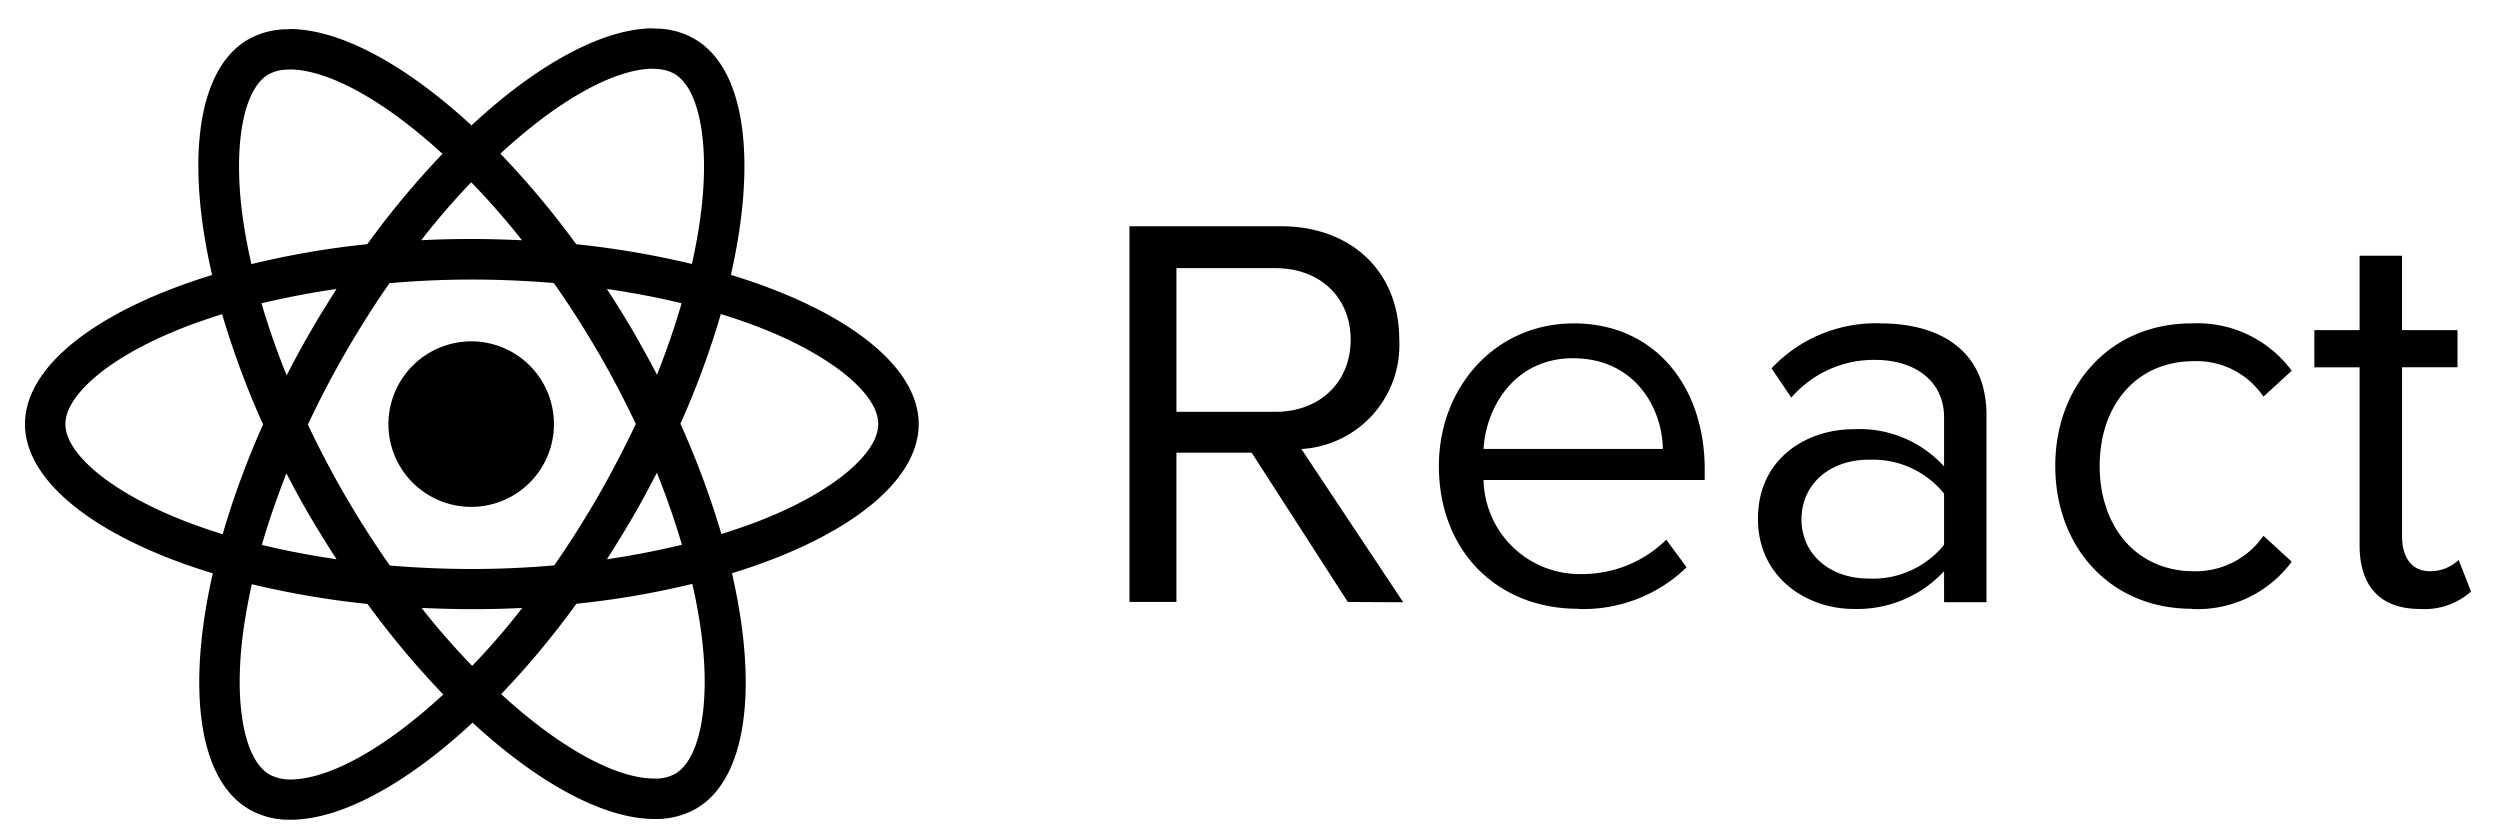 <svg xmlns="http://www.w3.org/2000/svg" xmlns:xlink="http://www.w3.org/1999/xlink" width="200" height="67" viewBox="0 0 200 67">
  <defs>
    <clipPath id="clip-path">
      <rect id="Rectangle_132" data-name="Rectangle 132" width="195.683" height="97.842" transform="translate(0 0)" fill="none"/>
    </clipPath>
    <clipPath id="clip-react">
      <rect width="200" height="67"/>
    </clipPath>
  </defs>
  <g id="react" clip-path="url(#clip-react)">
    <g id="Group_70" data-name="Group 70" transform="translate(2 -15)">
      <g id="Group_69" data-name="Group 69" clip-path="url(#clip-path)">
        <path id="Path_1196" data-name="Path 1196" d="M50.277,17.266v.014l.313.007a6.4,6.4,0,0,1,2.675.662l.262.143c4.109,2.347,5.042,9.68,2.944,18.9,9.093,2.767,15.024,7.23,15.024,11.94,0,4.695-5.9,9.158-14.937,11.926,2.113,9.187,1.195,16.5-2.9,18.852a6.534,6.534,0,0,1-3.294.811c-4.007,0-9.253-2.811-14.558-7.709-5.305,4.927-10.551,7.767-14.558,7.767a6.439,6.439,0,0,1-3.279-.811c-4.11-2.348-5.043-9.68-2.944-18.9C5.931,58.1,0,53.637,0,48.928S5.9,39.784,14.967,37c-2.114-9.187-1.195-16.5,2.9-18.852a6.379,6.379,0,0,1,2.962-.805l.331-.007v-.014c4.008,0,9.254,2.811,14.559,7.709,5.3-4.927,10.55-7.767,14.558-7.767M18.143,61.738c-.32,1.463-.582,2.9-.743,4.26-.67,5.535.19,9.839,2.172,10.969a3.491,3.491,0,0,0,1.646.391c3.032,0,7.491-2.4,12.242-6.8A70.8,70.8,0,0,1,27.4,63.317a71.143,71.143,0,0,1-9.254-1.579m35.238-.029A68.445,68.445,0,0,1,44.113,63.3a68.707,68.707,0,0,1-6.019,7.23c4.751,4.362,9.225,6.753,12.241,6.753a3.255,3.255,0,0,0,1.676-.377c1.968-1.145,2.813-5.448,2.128-10.984a40.319,40.319,0,0,0-.758-4.216m-13.6,1.927c-1.326.072-2.681.1-4.051.1s-2.7-.043-4.007-.1a59.8,59.8,0,0,0,4.051,4.637,56.533,56.533,0,0,0,4.007-4.637M190.162,35.461v5.948H194.6v2.974h-4.437V57.9c0,1.623.726,2.794,2.218,2.794a3.25,3.25,0,0,0,2.309-.9l.994,2.524a5.571,5.571,0,0,1-4.074,1.4c-3.213,0-4.842-1.843-4.842-5.089V44.385h-3.621V41.409h3.621V35.461Zm-66.285,5.408c6.607,0,10.5,5.139,10.5,11.672V53.4H116.685a7.688,7.688,0,0,0,7.874,7.524,9.572,9.572,0,0,0,6.742-2.748l1.63,2.209a11.9,11.9,0,0,1-8.689,3.333l0-.017c-6.47,0-11.131-4.623-11.131-11.428,0-6.309,4.523-11.4,10.768-11.4m49.449,0a9.365,9.365,0,0,1,8.009,3.785l-2.262,2.073a6.437,6.437,0,0,0-5.547-2.838c-4.659,0-7.554,3.56-7.554,8.381s2.893,8.426,7.554,8.426a6.59,6.59,0,0,0,5.547-2.838l2.262,2.073a9.372,9.372,0,0,1-8.009,3.784V63.7c-6.517,0-10.906-4.939-10.906-11.429,0-6.443,4.389-11.4,10.906-11.4m-24.871,0c4.617,0,8.461,2.074,8.461,7.346V63.176l-3.391,0V60.695a9.472,9.472,0,0,1-7.241,3.02c-3.714,0-7.65-2.48-7.65-7.212,0-4.867,3.94-7.166,7.65-7.166a9.158,9.158,0,0,1,7.241,2.975v-3.92c0-2.929-2.354-4.6-5.522-4.6a8.7,8.7,0,0,0-6.7,3.019l-1.584-2.343a11.458,11.458,0,0,1,8.733-3.6M100.482,33.1c5.522,0,9.458,3.535,9.458,9.059a8.325,8.325,0,0,1-7.828,8.762l8.147,12.259-4.435-.022L98.132,51.212H92.113V63.155H88.357V33.1Zm47.024,18.676c-3.167,0-5.386,1.983-5.386,4.778,0,2.75,2.219,4.731,5.386,4.731a7.328,7.328,0,0,0,6.019-2.7v-4.1a7.332,7.332,0,0,0-6.019-2.705M35.748,37.364c-2.215,0-4.416.1-6.587.29-1.21,1.725-2.376,3.579-3.512,5.536-1.093,1.9-2.114,3.84-3.017,5.781q1.377,2.913,3.031,5.768c1.137,1.941,2.317,3.782,3.527,5.506,2.157.174,4.357.275,6.558.275s4.415-.1,6.587-.289c1.209-1.725,2.375-3.58,3.512-5.536,1.093-1.9,2.1-3.84,3.016-5.782-.918-1.941-1.923-3.869-3.031-5.767C44.7,41.2,43.515,39.364,42.306,37.64c-2.157-.174-4.358-.276-6.558-.276M50.554,52.811c-.6,1.16-1.224,2.333-1.9,3.493s-1.384,2.318-2.1,3.434c2.084-.3,4.095-.7,6-1.159-.554-1.884-1.224-3.826-2.011-5.768m-29.627.058c-.758,1.928-1.428,3.855-1.967,5.724,1.909.464,3.905.841,5.975,1.145q-1.073-1.651-2.1-3.391c-.685-1.159-1.312-2.318-1.909-3.478M15.768,40.132c-1.414.449-2.783.928-4.037,1.464-5.159,2.173-8.5,5.057-8.5,7.332s3.337,5.144,8.5,7.332c1.268.536,2.638,1.029,4.081,1.478a68.283,68.283,0,0,1,3.235-8.781,69.479,69.479,0,0,1-3.279-8.825m39.9-.014A68.337,68.337,0,0,1,52.434,48.9a69.423,69.423,0,0,1,3.279,8.825c1.413-.45,2.783-.928,4.037-1.464,5.158-2.173,8.5-5.057,8.51-7.332s-3.337-5.144-8.5-7.332c-1.282-.536-2.652-1.029-4.1-1.478M35.733,42.306a6.622,6.622,0,1,1-6.66,6.622,6.641,6.641,0,0,1,6.66-6.622m88.1,1.353c-4.662,0-6.967,3.924-7.149,7.257h14.344c-.045-3.245-2.216-7.257-7.2-7.257m-23.8-7.206H92.115V47.945h7.918c3.574,0,6.019-2.387,6.019-5.768s-2.443-5.724-6.019-5.724M24.92,38.118c-2.084.3-4.095.695-6,1.145.554,1.883,1.224,3.825,2.011,5.767.6-1.159,1.224-2.319,1.894-3.478s1.385-2.318,2.1-3.434m21.626,0c.714,1.1,1.428,2.231,2.1,3.391s1.311,2.318,1.909,3.477c.758-1.927,1.428-3.854,1.967-5.723-1.909-.464-3.9-.841-5.975-1.145M21.16,20.555v.015a3.257,3.257,0,0,0-1.676.377c-1.967,1.144-2.812,5.448-2.127,10.983.174,1.348.422,2.754.757,4.2a68.46,68.46,0,0,1,9.269-1.594A68.493,68.493,0,0,1,33.4,27.308c-4.75-4.362-9.224-6.753-12.241-6.753m29.1-.058-.215.005c-3.024.117-7.379,2.511-12.011,6.791A70.914,70.914,0,0,1,44.1,34.539a71.114,71.114,0,0,1,9.254,1.579c.321-1.463.583-2.9.743-4.26.671-5.535-.189-9.839-2.171-10.969a3.236,3.236,0,0,0-1.416-.371l-.246-.006ZM35.7,29.583A56.732,56.732,0,0,0,31.7,34.22c1.327-.072,2.682-.1,4.052-.1,1.355,0,2.7.043,4.007.1A59.8,59.8,0,0,0,35.7,29.583"/>
      </g>
    </g>
  </g>
</svg>
